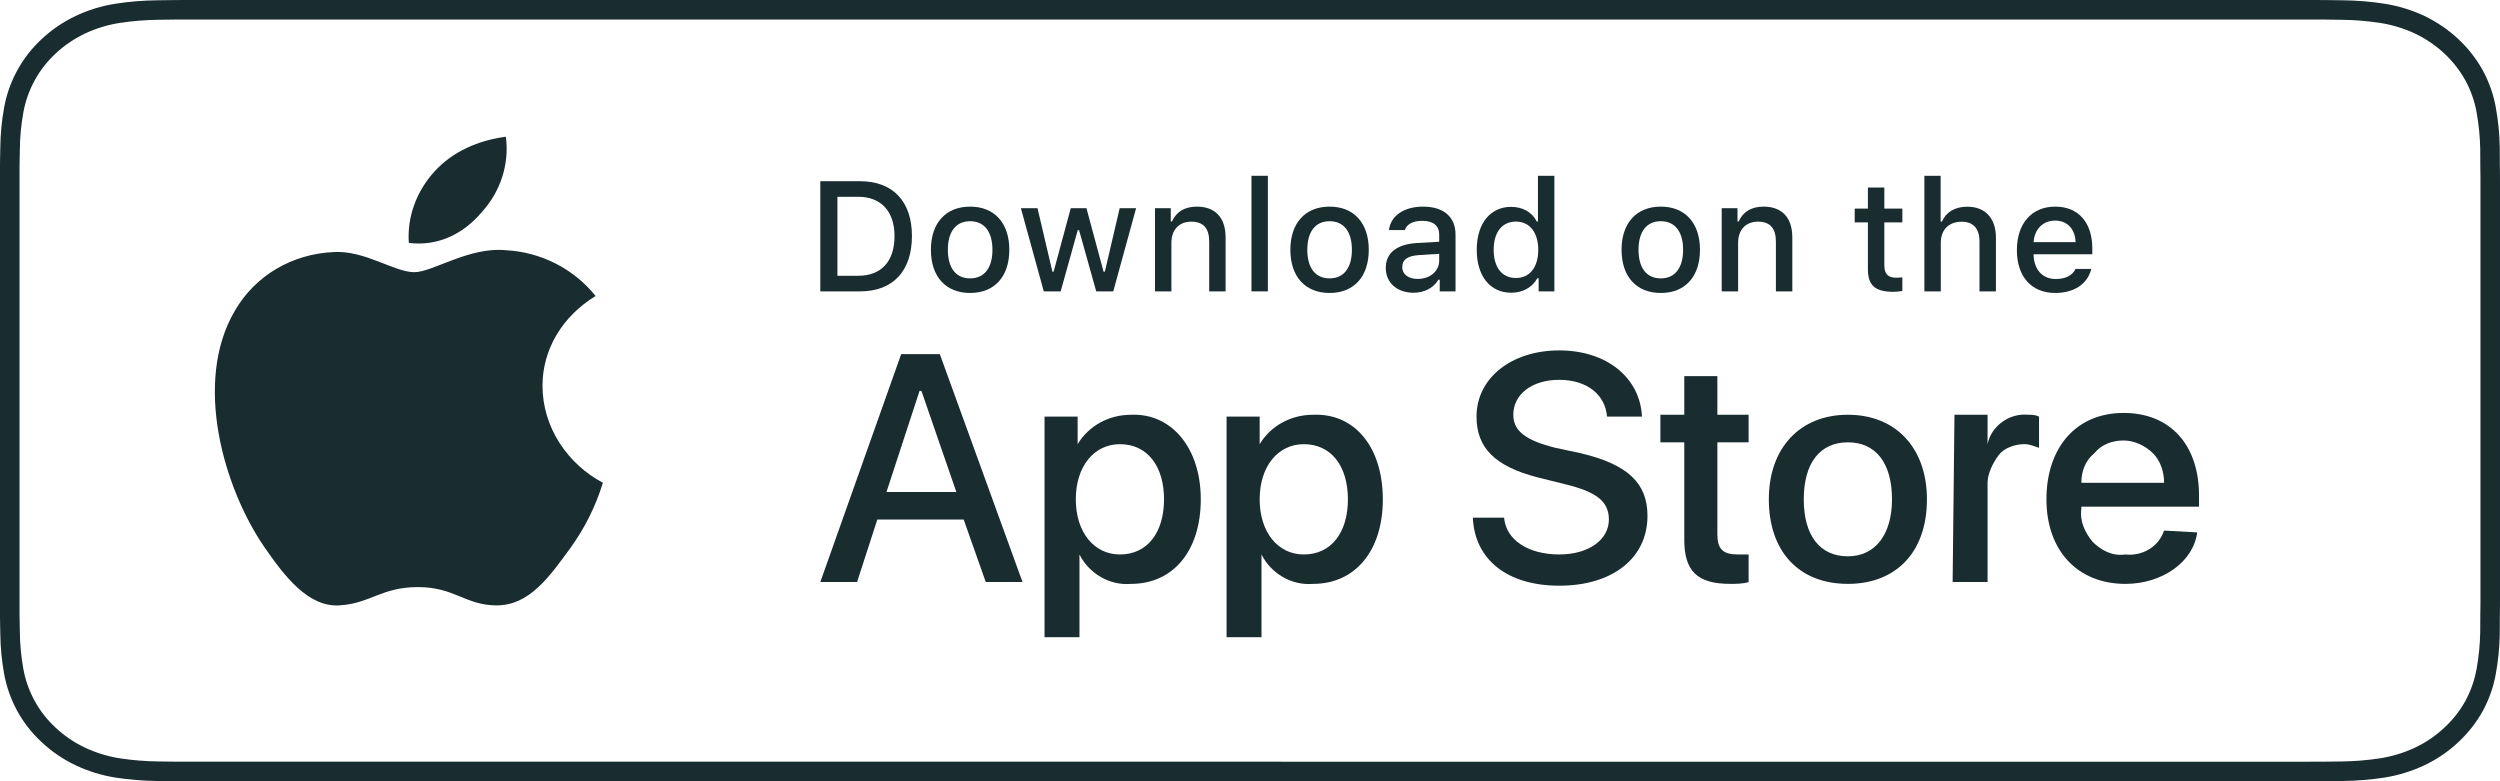 <svg width="128" height="40" viewBox="0 0 128 40" fill="none" xmlns="http://www.w3.org/2000/svg">
<g clip-path="url(#clip0_4021_64168)">
<path fill-rule="evenodd" clip-rule="evenodd" d="M10.199 0H117.807V0C118.191 0 118.582 0 118.966 0.002C119.232 0.004 119.504 0.008 119.772 0.012C119.832 0.013 119.893 0.014 119.953 0.015C120.669 0.022 121.385 0.081 122.092 0.191C122.802 0.304 123.49 0.516 124.133 0.818C125.419 1.436 126.466 2.415 127.127 3.618C127.449 4.218 127.673 4.859 127.789 5.522C127.908 6.183 127.975 6.853 127.987 7.524C127.992 7.83 127.992 8.138 127.992 8.444C128 8.806 128 9.169 128 9.534V9.536V30.465V30.467C128 30.835 128 31.196 127.992 31.559C127.992 31.869 127.992 32.17 127.987 32.481C127.975 33.152 127.908 33.821 127.789 34.483C127.673 35.145 127.45 35.787 127.127 36.387C126.799 36.984 126.372 37.528 125.863 38.001C125.357 38.478 124.773 38.876 124.133 39.18C123.49 39.483 122.802 39.696 122.092 39.811C121.385 39.92 120.669 39.979 119.953 39.987C119.627 39.994 119.292 39.998 118.966 39.998C118.582 40 118.191 40 117.807 40H10.199C9.807 40 9.419 40 9.028 39.998C8.7 39.998 8.376 39.994 8.045 39.987C7.327 39.979 6.61 39.919 5.901 39.811C5.194 39.697 4.508 39.484 3.868 39.18C3.227 38.876 2.643 38.478 2.137 38.001C1.626 37.53 1.201 36.985 0.876 36.387C0.551 35.788 0.326 35.145 0.208 34.483C0.089 33.821 0.025 33.152 0.016 32.481C0.009 32.268 0.007 32.061 0.004 31.852C0.003 31.755 0.002 31.657 0 31.559V8.444C0.002 8.346 0.003 8.248 0.004 8.149C0.007 7.941 0.009 7.732 0.016 7.524C0.025 6.853 0.089 6.183 0.208 5.522C0.326 4.859 0.551 4.217 0.876 3.618C1.201 3.018 1.626 2.471 2.137 1.997C2.645 1.522 3.229 1.125 3.868 0.819C4.508 0.515 5.194 0.304 5.901 0.192C6.61 0.082 7.327 0.023 8.045 0.015C8.114 0.014 8.182 0.013 8.25 0.012C8.511 0.008 8.768 0.004 9.028 0.002C9.419 0 9.807 0 10.199 0ZM8.125 38.987C8.448 38.994 8.765 38.998 9.091 38.998L117.75 39L118.909 38.998C119.227 38.998 119.555 38.994 119.868 38.987C120.537 38.98 121.204 38.926 121.865 38.825C122.485 38.727 123.086 38.543 123.647 38.279C124.201 38.017 124.706 37.675 125.143 37.263C125.58 36.861 125.946 36.396 126.228 35.887C126.51 35.365 126.705 34.805 126.805 34.228C126.914 33.619 126.975 33.004 126.987 32.387C126.992 32.082 126.992 31.786 126.992 31.463C127 31.108 127 30.756 127 30.395V9.604C127 9.247 127 8.892 126.992 8.519C126.992 8.219 126.992 7.917 126.988 7.635C126.976 7.007 126.914 6.38 126.803 5.76C126.702 5.191 126.509 4.638 126.231 4.122C125.662 3.09 124.759 2.25 123.65 1.718C123.088 1.456 122.486 1.272 121.865 1.174C121.208 1.074 120.545 1.02 119.879 1.013L118.903 1H9.091L8.127 1.012C7.456 1.02 6.786 1.074 6.123 1.175C5.508 1.272 4.913 1.454 4.356 1.715C3.803 1.979 3.297 2.322 2.858 2.731C2.418 3.137 2.052 3.606 1.773 4.12C1.49 4.64 1.295 5.196 1.193 5.771C1.083 6.386 1.024 7.008 1.016 7.631C1.009 7.833 1 8.519 1 8.519V31.468C1 31.468 1.009 32.165 1.016 32.375C1.024 32.999 1.084 33.622 1.194 34.238C1.295 34.811 1.491 35.366 1.774 35.884C2.053 36.398 2.422 36.867 2.864 37.271C3.3 37.68 3.804 38.021 4.357 38.281C4.915 38.543 5.511 38.727 6.127 38.825C6.788 38.925 7.455 38.979 8.125 38.987Z" fill="#192C30"/>
<path fill-rule="evenodd" clip-rule="evenodd" d="M27.776 19.748C27.776 17.873 28.807 16.186 30.494 15.155C29.369 13.749 27.682 12.905 25.901 12.811C24.026 12.624 22.151 13.936 21.214 13.936C20.183 13.936 18.683 12.811 17.09 12.905C14.934 12.999 13.059 14.124 12.028 15.905C9.872 19.56 11.465 24.997 13.527 27.997C14.559 29.496 15.777 31.09 17.371 30.996C18.964 30.902 19.527 30.059 21.401 30.059C23.276 30.059 23.838 30.996 25.432 30.996C27.119 30.996 28.15 29.496 29.181 28.09C29.931 27.059 30.494 25.934 30.869 24.716C29.088 23.779 27.776 21.904 27.776 19.748Z" fill="#192C30"/>
<path fill-rule="evenodd" clip-rule="evenodd" d="M24.682 10.843C25.619 9.812 26.088 8.406 25.9 7C24.494 7.187 23.182 7.75 22.245 8.781C21.307 9.812 20.839 11.124 20.932 12.437C22.432 12.624 23.744 11.968 24.682 10.843Z" fill="#192C30"/>
<path d="M42 9.278V14.918H44.036C45.717 14.918 46.691 13.882 46.691 12.08C46.691 10.306 45.709 9.278 44.036 9.278H42ZM42.876 10.075H43.939C45.108 10.075 45.799 10.818 45.799 12.092C45.799 13.386 45.119 14.12 43.939 14.12H42.876V10.075Z" fill="#192C30"/>
<path d="M49.671 15C50.914 15 51.677 14.167 51.677 12.788C51.677 11.416 50.91 10.579 49.671 10.579C48.428 10.579 47.662 11.416 47.662 12.788C47.662 14.167 48.425 15 49.671 15ZM49.671 14.253C48.941 14.253 48.53 13.718 48.53 12.788C48.53 11.865 48.941 11.326 49.671 11.326C50.398 11.326 50.813 11.865 50.813 12.788C50.813 13.714 50.398 14.253 49.671 14.253Z" fill="#192C30"/>
<path d="M58.168 10.661H57.327L56.569 13.909H56.502L55.627 10.661H54.822L53.946 13.909H53.883L53.121 10.661H52.269L53.442 14.918H54.306L55.181 11.783H55.248L56.127 14.918H56.999L58.168 10.661Z" fill="#192C30"/>
<path d="M59.135 14.918H59.976V12.428C59.976 11.764 60.371 11.349 60.992 11.349C61.614 11.349 61.911 11.689 61.911 12.373V14.918H62.751V12.162C62.751 11.15 62.227 10.579 61.277 10.579C60.636 10.579 60.214 10.864 60.007 11.338H59.944V10.661H59.135V14.918Z" fill="#192C30"/>
<path d="M64.075 14.918H64.915V9H64.075V14.918Z" fill="#192C30"/>
<path d="M68.076 15C69.319 15 70.081 14.167 70.081 12.788C70.081 11.416 69.315 10.579 68.076 10.579C66.833 10.579 66.067 11.416 66.067 12.788C66.067 14.167 66.829 15 68.076 15ZM68.076 14.253C67.345 14.253 66.934 13.718 66.934 12.788C66.934 11.865 67.345 11.326 68.076 11.326C68.803 11.326 69.217 11.865 69.217 12.788C69.217 13.714 68.803 14.253 68.076 14.253Z" fill="#192C30"/>
<path d="M72.585 14.281C72.127 14.281 71.795 14.058 71.795 13.675C71.795 13.3 72.061 13.1 72.647 13.061L73.687 12.995V13.351C73.687 13.878 73.218 14.281 72.585 14.281ZM72.37 14.988C72.929 14.988 73.394 14.746 73.648 14.32H73.714V14.918H74.523V12.01C74.523 11.111 73.922 10.579 72.855 10.579C71.889 10.579 71.201 11.048 71.115 11.779H71.928C72.022 11.478 72.346 11.306 72.815 11.306C73.39 11.306 73.687 11.56 73.687 12.01V12.377L72.534 12.444C71.522 12.506 70.951 12.948 70.951 13.714C70.951 14.492 71.549 14.988 72.37 14.988Z" fill="#192C30"/>
<path d="M77.375 14.988C77.962 14.988 78.458 14.711 78.712 14.246H78.779V14.918H79.584V9H78.743V11.338H78.681C78.45 10.868 77.958 10.591 77.375 10.591C76.3 10.591 75.609 11.443 75.609 12.788C75.609 14.136 76.293 14.988 77.375 14.988ZM77.614 11.345C78.317 11.345 78.759 11.904 78.759 12.791C78.759 13.683 78.321 14.234 77.614 14.234C76.902 14.234 76.476 13.691 76.476 12.788C76.476 11.893 76.906 11.345 77.614 11.345Z" fill="#192C30"/>
<path d="M85.034 15C86.276 15 87.039 14.167 87.039 12.788C87.039 11.416 86.273 10.579 85.034 10.579C83.79 10.579 83.024 11.416 83.024 12.788C83.024 14.167 83.787 15 85.034 15ZM85.034 14.253C84.302 14.253 83.892 13.718 83.892 12.788C83.892 11.865 84.302 11.326 85.034 11.326C85.76 11.326 86.175 11.865 86.175 12.788C86.175 13.714 85.76 14.253 85.034 14.253Z" fill="#192C30"/>
<path d="M88.151 14.918H88.992V12.428C88.992 11.764 89.386 11.349 90.008 11.349C90.629 11.349 90.926 11.689 90.926 12.373V14.918H91.767V12.162C91.767 11.15 91.243 10.579 90.293 10.579C89.652 10.579 89.23 10.864 89.023 11.338H88.96V10.661H88.151V14.918Z" fill="#192C30"/>
<path d="M95.637 9.602V10.681H94.961V11.388H95.637V13.792C95.637 14.613 96.009 14.941 96.943 14.941C97.107 14.941 97.263 14.922 97.4 14.898V14.199C97.283 14.21 97.209 14.218 97.08 14.218C96.661 14.218 96.478 14.023 96.478 13.577V11.388H97.4V10.681H96.478V9.602H95.637Z" fill="#192C30"/>
<path d="M98.528 14.918H99.369V12.432C99.369 11.787 99.752 11.353 100.44 11.353C101.034 11.353 101.35 11.697 101.35 12.377V14.918H102.191V12.17C102.191 11.158 101.632 10.583 100.725 10.583C100.084 10.583 99.634 10.868 99.427 11.345H99.361V9H98.528V14.918Z" fill="#192C30"/>
<path d="M105.222 11.294C105.844 11.294 106.25 11.728 106.27 12.397H104.12C104.167 11.732 104.601 11.294 105.222 11.294ZM106.266 13.769C106.11 14.101 105.762 14.285 105.254 14.285C104.581 14.285 104.147 13.812 104.12 13.065V13.018H107.126V12.725C107.126 11.388 106.411 10.579 105.226 10.579C104.026 10.579 103.264 11.443 103.264 12.803C103.264 14.164 104.011 15 105.23 15C106.204 15 106.884 14.531 107.075 13.769H106.266Z" fill="#192C30"/>
<path d="M49.341 26.601H44.918L43.882 29.8H42L46.141 18.13H48.118L52.353 29.8H50.471L49.341 26.601ZM45.388 25.189H48.965L47.176 20.012H47.082L45.388 25.189Z" fill="#192C30"/>
<path d="M61.48 25.565C61.48 28.201 60.069 29.895 57.904 29.895C56.775 29.989 55.739 29.33 55.269 28.389V32.624H53.48V21.33H55.175V22.742C55.739 21.801 56.775 21.236 57.904 21.236C59.975 21.142 61.48 22.93 61.48 25.565ZM59.598 25.565C59.598 23.871 58.751 22.742 57.339 22.742C56.022 22.742 55.081 23.871 55.081 25.565C55.081 27.259 56.022 28.389 57.339 28.389C58.751 28.389 59.598 27.259 59.598 25.565Z" fill="#192C30"/>
<path d="M70.801 25.565C70.801 28.201 69.389 29.895 67.224 29.895C66.095 29.989 65.06 29.33 64.589 28.389V32.624H62.801V21.33H64.495V22.742C65.06 21.801 66.095 21.236 67.224 21.236C69.389 21.142 70.801 22.93 70.801 25.565ZM69.013 25.565C69.013 23.871 68.165 22.742 66.754 22.742C65.436 22.742 64.495 23.871 64.495 25.565C64.495 27.259 65.436 28.389 66.754 28.389C68.165 28.389 69.013 27.259 69.013 25.565Z" fill="#192C30"/>
<path fill-rule="evenodd" clip-rule="evenodd" d="M77.01 26.506C77.104 27.636 78.234 28.388 79.834 28.388C81.34 28.388 82.375 27.636 82.375 26.6C82.375 25.659 81.716 25.188 80.21 24.812L78.704 24.436C76.54 23.871 75.598 22.93 75.598 21.33C75.598 19.353 77.387 17.941 79.834 17.941C82.281 17.941 83.975 19.353 84.069 21.33H82.281C82.187 20.2 81.246 19.447 79.834 19.447C78.422 19.447 77.481 20.2 77.481 21.235C77.481 22.082 78.14 22.553 79.645 22.93L80.963 23.212C83.316 23.777 84.351 24.718 84.351 26.412C84.351 28.577 82.563 29.988 79.834 29.988C77.198 29.988 75.504 28.671 75.41 26.506H77.01Z" fill="#192C30"/>
<path fill-rule="evenodd" clip-rule="evenodd" d="M87.929 19.259V21.235H89.529V22.647H87.929V27.353C87.929 28.106 88.212 28.388 88.965 28.388C89.153 28.388 89.341 28.388 89.529 28.388V29.8C89.247 29.894 88.871 29.894 88.588 29.894C86.894 29.894 86.235 29.235 86.235 27.635V22.647H85.012V21.235H86.235V19.259H87.929Z" fill="#192C30"/>
<path d="M90.564 25.565C90.564 22.93 92.165 21.235 94.612 21.235C97.059 21.235 98.659 22.93 98.659 25.565C98.659 28.294 97.059 29.894 94.612 29.894C92.07 29.894 90.564 28.2 90.564 25.565ZM96.87 25.565C96.87 23.683 96.023 22.647 94.612 22.647C93.2 22.647 92.353 23.683 92.353 25.565C92.353 27.447 93.2 28.483 94.612 28.483C96.023 28.483 96.87 27.353 96.87 25.565Z" fill="#192C30"/>
<path fill-rule="evenodd" clip-rule="evenodd" d="M100.069 21.235H101.763V22.741C101.951 21.8 102.893 21.141 103.834 21.235C104.022 21.235 104.21 21.235 104.399 21.33V22.93C104.116 22.835 103.928 22.741 103.646 22.741C103.175 22.741 102.61 22.93 102.328 23.306C102.046 23.683 101.763 24.247 101.763 24.718V29.8H99.975L100.069 21.235Z" fill="#192C30"/>
<path d="M112.495 27.259C112.307 28.765 110.707 29.895 108.825 29.895C106.378 29.895 104.778 28.2 104.778 25.565C104.778 22.93 106.284 21.142 108.731 21.142C111.084 21.142 112.59 22.742 112.59 25.377V25.942H106.566V26.036C106.472 26.695 106.754 27.259 107.131 27.73C107.601 28.2 108.166 28.483 108.825 28.389C109.672 28.483 110.519 28.012 110.801 27.165L112.495 27.259ZM106.566 24.718H110.801C110.801 24.153 110.613 23.589 110.237 23.212C109.86 22.836 109.295 22.553 108.731 22.553C108.166 22.553 107.601 22.742 107.225 23.212C106.754 23.589 106.566 24.153 106.566 24.718Z" fill="#192C30"/>
</g>
<defs>
<clipPath id="clip0_4021_64168">
<rect width="128" height="40" fill="white"/>
</clipPath>
</defs>
</svg>
